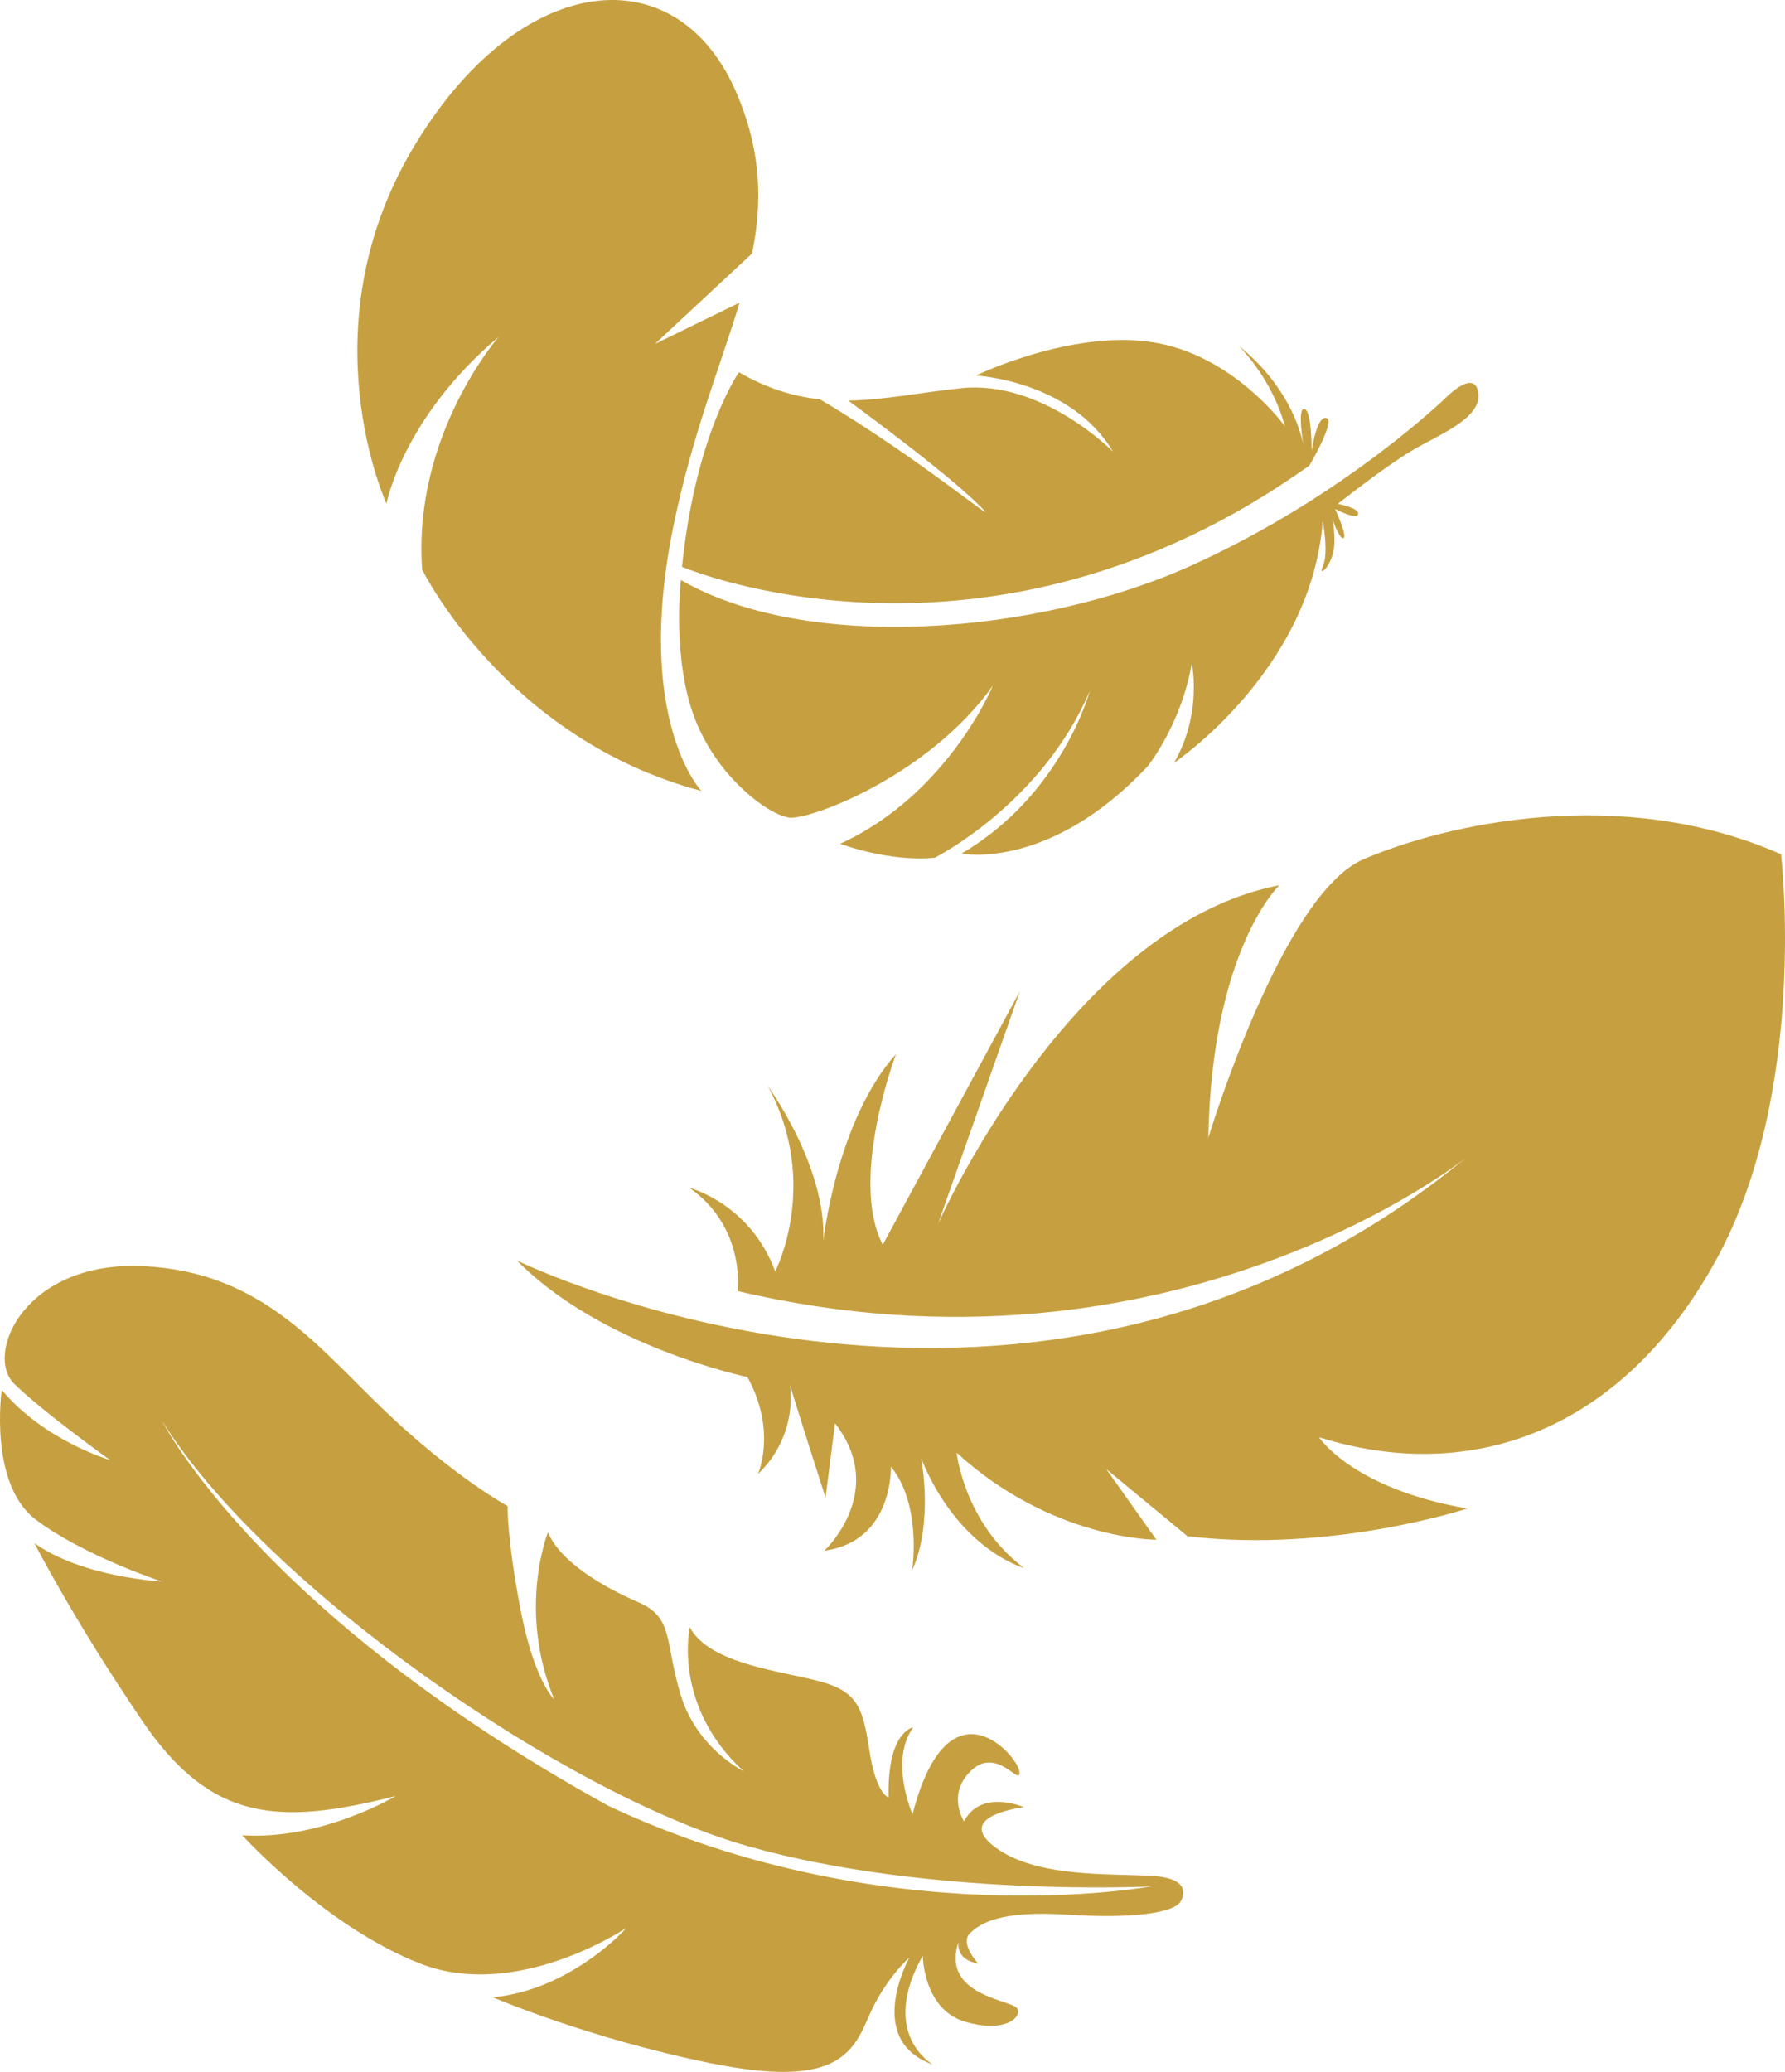 <?xml version="1.0" encoding="UTF-8"?>
<svg id="Ebene_2" data-name="Ebene 2" xmlns="http://www.w3.org/2000/svg" width="861.822" height="1000" viewBox="0 0 861.822 1000">
  <defs>
    <style>
      .cls-1 {
        fill: #c6a040;
      }
    </style>
  </defs>
  <g id="Ebene_1-2" data-name="Ebene 1">
    <g>
      <path class="cls-1" d="M249.576,608.383s248.931,122.468,458.279-49.618c0,0-141.832,113.89-351.769,64.36,0,0,4.221-30.558-23.249-49.844,0,0,29.43,7.652,41.446,40.421,0,0,21.925-42.467-3.517-89.447,0,0,28.343,38.659,26.732,74.702,0,0,6.355-58.128,35.119-90.211,0,0-22.877,60.311-6.404,92.022l66.215-122.371-39.528,112.327s63.588-143.929,164.758-163.447c0,0-32.635,30.998-34.258,121.879,0,0,35.431-117.429,74.833-134.392,39.414-16.96,124.311-36.595,201.665-2.444,0,0,13.632,114.485-31.657,196.38-45.291,81.901-117.718,108.106-191.407,84.986,0,0,15.901,24.78,71.568,34.406,0,0-65.508,21.65-135.059,13.38l-39.222-32.421,24.191,34.1s-50.102,.289-96.437-41.995c0,0,3.614,33.845,32.481,55.61,0,0-31.416-8.527-49.618-52.837,0,0,6.155,30.809-4.358,54.027,0,0,4.982-31.362-10.256-50.084,0,0,1.379,36.04-32.126,40.579,0,0,30.81-28.537,5.165-61.47l-4.578,35.834s-18.199-56.488-17.735-56.66,5.86,25.447-14.925,45.334c0,0,9.348-20.688-5.07-46.857,0,0-70.195-14.539-111.277-56.251"/>
      <path class="cls-1" d="M395.871,192.729c-12.53-1.339-25.287-5.076-39.091-13.071,0,0-20.966,29.731-27.49,93.905,0,0,146.673,62.835,302.904-48.888,0,0,12.908-21.819,8.141-22.926-4.761-1.107-7.079,15.996-7.079,15.996,0,0,.22-19.899-3.58-20.354-2.79-.335-1.368,11.045-.421,17.123-1.743-8.293-8.23-29.17-31.27-47.669,0,0,15.915,15.203,22.411,38.882,0,0-25.026-34.761-64.418-40.627-39.394-5.872-84.771,16.147-84.771,16.147,0,0,45.669,2.343,66.149,36.73,0,0-34.16-34.756-73.322-30.612-19.747,2.089-37.188,5.703-54.502,5.96,17.804,13.086,47.12,35.162,61.576,48.974,19.02,18.165-24.371-19.587-75.237-49.569"/>
      <path class="cls-1" d="M713.765,189.85c-1.491-12.147-15.054,1.494-15.054,1.494,0,0-48.991,47.953-123.481,81.604-74.496,33.648-185.838,42.144-246.473,6.982,0,0-4.407,38.409,6.807,67.121,11.22,28.709,35.574,46.161,45.351,47.563,9.778,1.399,67.428-20.022,98.512-63.779,0,0-21.744,52.683-73.789,76.407,0,0,23.487,8.939,45.701,6.739,0,0,51.724-26.019,74.842-80.556,0,0-13.269,50.047-61.959,78.567,0,0,42.227,8.582,89.802-42.046,0,0,16.202-19.862,21.401-49.833,0,0,5.228,24.451-8.645,48.116,0,0,66.392-44.559,71.849-116.765,0,0,2.99,15.363,.089,21.724-2.901,6.361,5.174-.22,5.537-10.785,.2-5.609-.426-9.526-1.053-11.978,1.399,3.794,3.791,9.583,5.365,9.343,2.326-.36-3.977-14.124-3.977-14.124,0,0,10.582,5.545,11.123,2.489,.538-3.059-9.761-4.959-9.761-4.959,0,0,22.234-17.664,35.56-25.579,13.317-7.921,33.757-15.595,32.255-27.745"/>
      <path class="cls-1" d="M325.177,253.752c9.085-44.29,22.875-77.586,31.9-107.683l-40.908,19.973,46.968-43.732c4.896-24.583,4.524-48.359-6.965-76.107-28.649-69.188-106.018-60.792-157.166,25.994-51.152,86.789-12.413,170.91-12.413,170.91,0,0,7.723-41.328,54.205-80.559,0,0-41.692,47.515-36.959,112.381,0,0,40.035,81.655,134.818,106.833,0,0-32.724-34.172-13.48-128.011"/>
      <path class="cls-1" d="M361.049,891.044c88.048,24.878,194.649,19.418,194.649,19.418,0,0-128.417,23.885-261.911-38.839-168.967-93.172-215.423-185.632-215.423-185.632,49.549,79.572,194.637,180.176,282.685,205.053M69.371,611.129c-57.604-2.844-76.977,42.647-62.503,56.775,14.476,14.127,46.327,36.807,46.327,36.807,0,0-31.645-9.162-52.353-33.868,0,0-6.444,45.151,16.339,62.523,22.783,17.366,60.821,29.94,60.821,29.94,0,0-38.083-1.926-61.376-18.479,0,0,18.98,37.142,52.116,85.833,33.139,48.676,65.599,50.508,122.302,36.221,0,0-35.866,21.478-74.101,18.891,0,0,39.892,44.038,86.039,62,46.141,17.964,97.92-16.31,99.021-16.986,1.11-.678-26.245,29.739-64.057,33.205,0,0,46.015,19.816,105.185,31.814,59.172,11.992,68.258-3.686,76.144-22.165,7.878-18.485,19.75-28.792,19.75-28.792,0,0-22.088,39.823,11.434,51.624,0,0-26.303-14.456-4.939-52.577,0,0,.246,25.756,20.116,31.779,19.864,6.015,28.32-2.455,25.361-6.455-2.956-4.003-36.904-6.192-28.208-31.994,0,0-1.763,8.67,9.414,10.41,0,0-8.965-9.672-3.874-14.565,5.088-4.885,14.711-11.042,46.96-8.948,32.246,2.092,51.323-1.013,54.597-6.181,0,0,7.657-11.011-12.682-12.445-20.342-1.431-56.689,1.173-76.862-14.027-20.168-15.197,14.01-19.22,14.01-19.22,0,0-20.706-9.039-28.904,6.856,0,0-8.702-13.369,3.751-24.795,12.456-11.432,23.659,8.493,22.992,.816-.658-7.68-34.292-46.459-51.61,20.522,0,0-11.412-25.61,.335-41.915,0,0-12.625,1.68-11.872,33.82,0,0-6.092-1.379-9.348-23.078-3.256-21.701-6.261-28.769-26.712-33.674-20.445-4.902-51.023-8.71-59.942-25.418,0,0-8.564,37.666,25.888,69.428,0,0-22.331-10.759-30.234-36.624-7.895-25.871-3.239-37.442-20.497-44.874-17.249-7.431-37.826-19.65-43.617-33.728,0,0-14.946,36.839,2.993,80.625,0,0-9.62-8.888-16.213-43.137-6.59-34.249-6.301-50.162-6.301-50.162,0,0-25.038-13.529-58.225-44.991-33.196-31.462-59.859-67.943-117.463-70.79"/>
    </g>
  </g>
</svg>